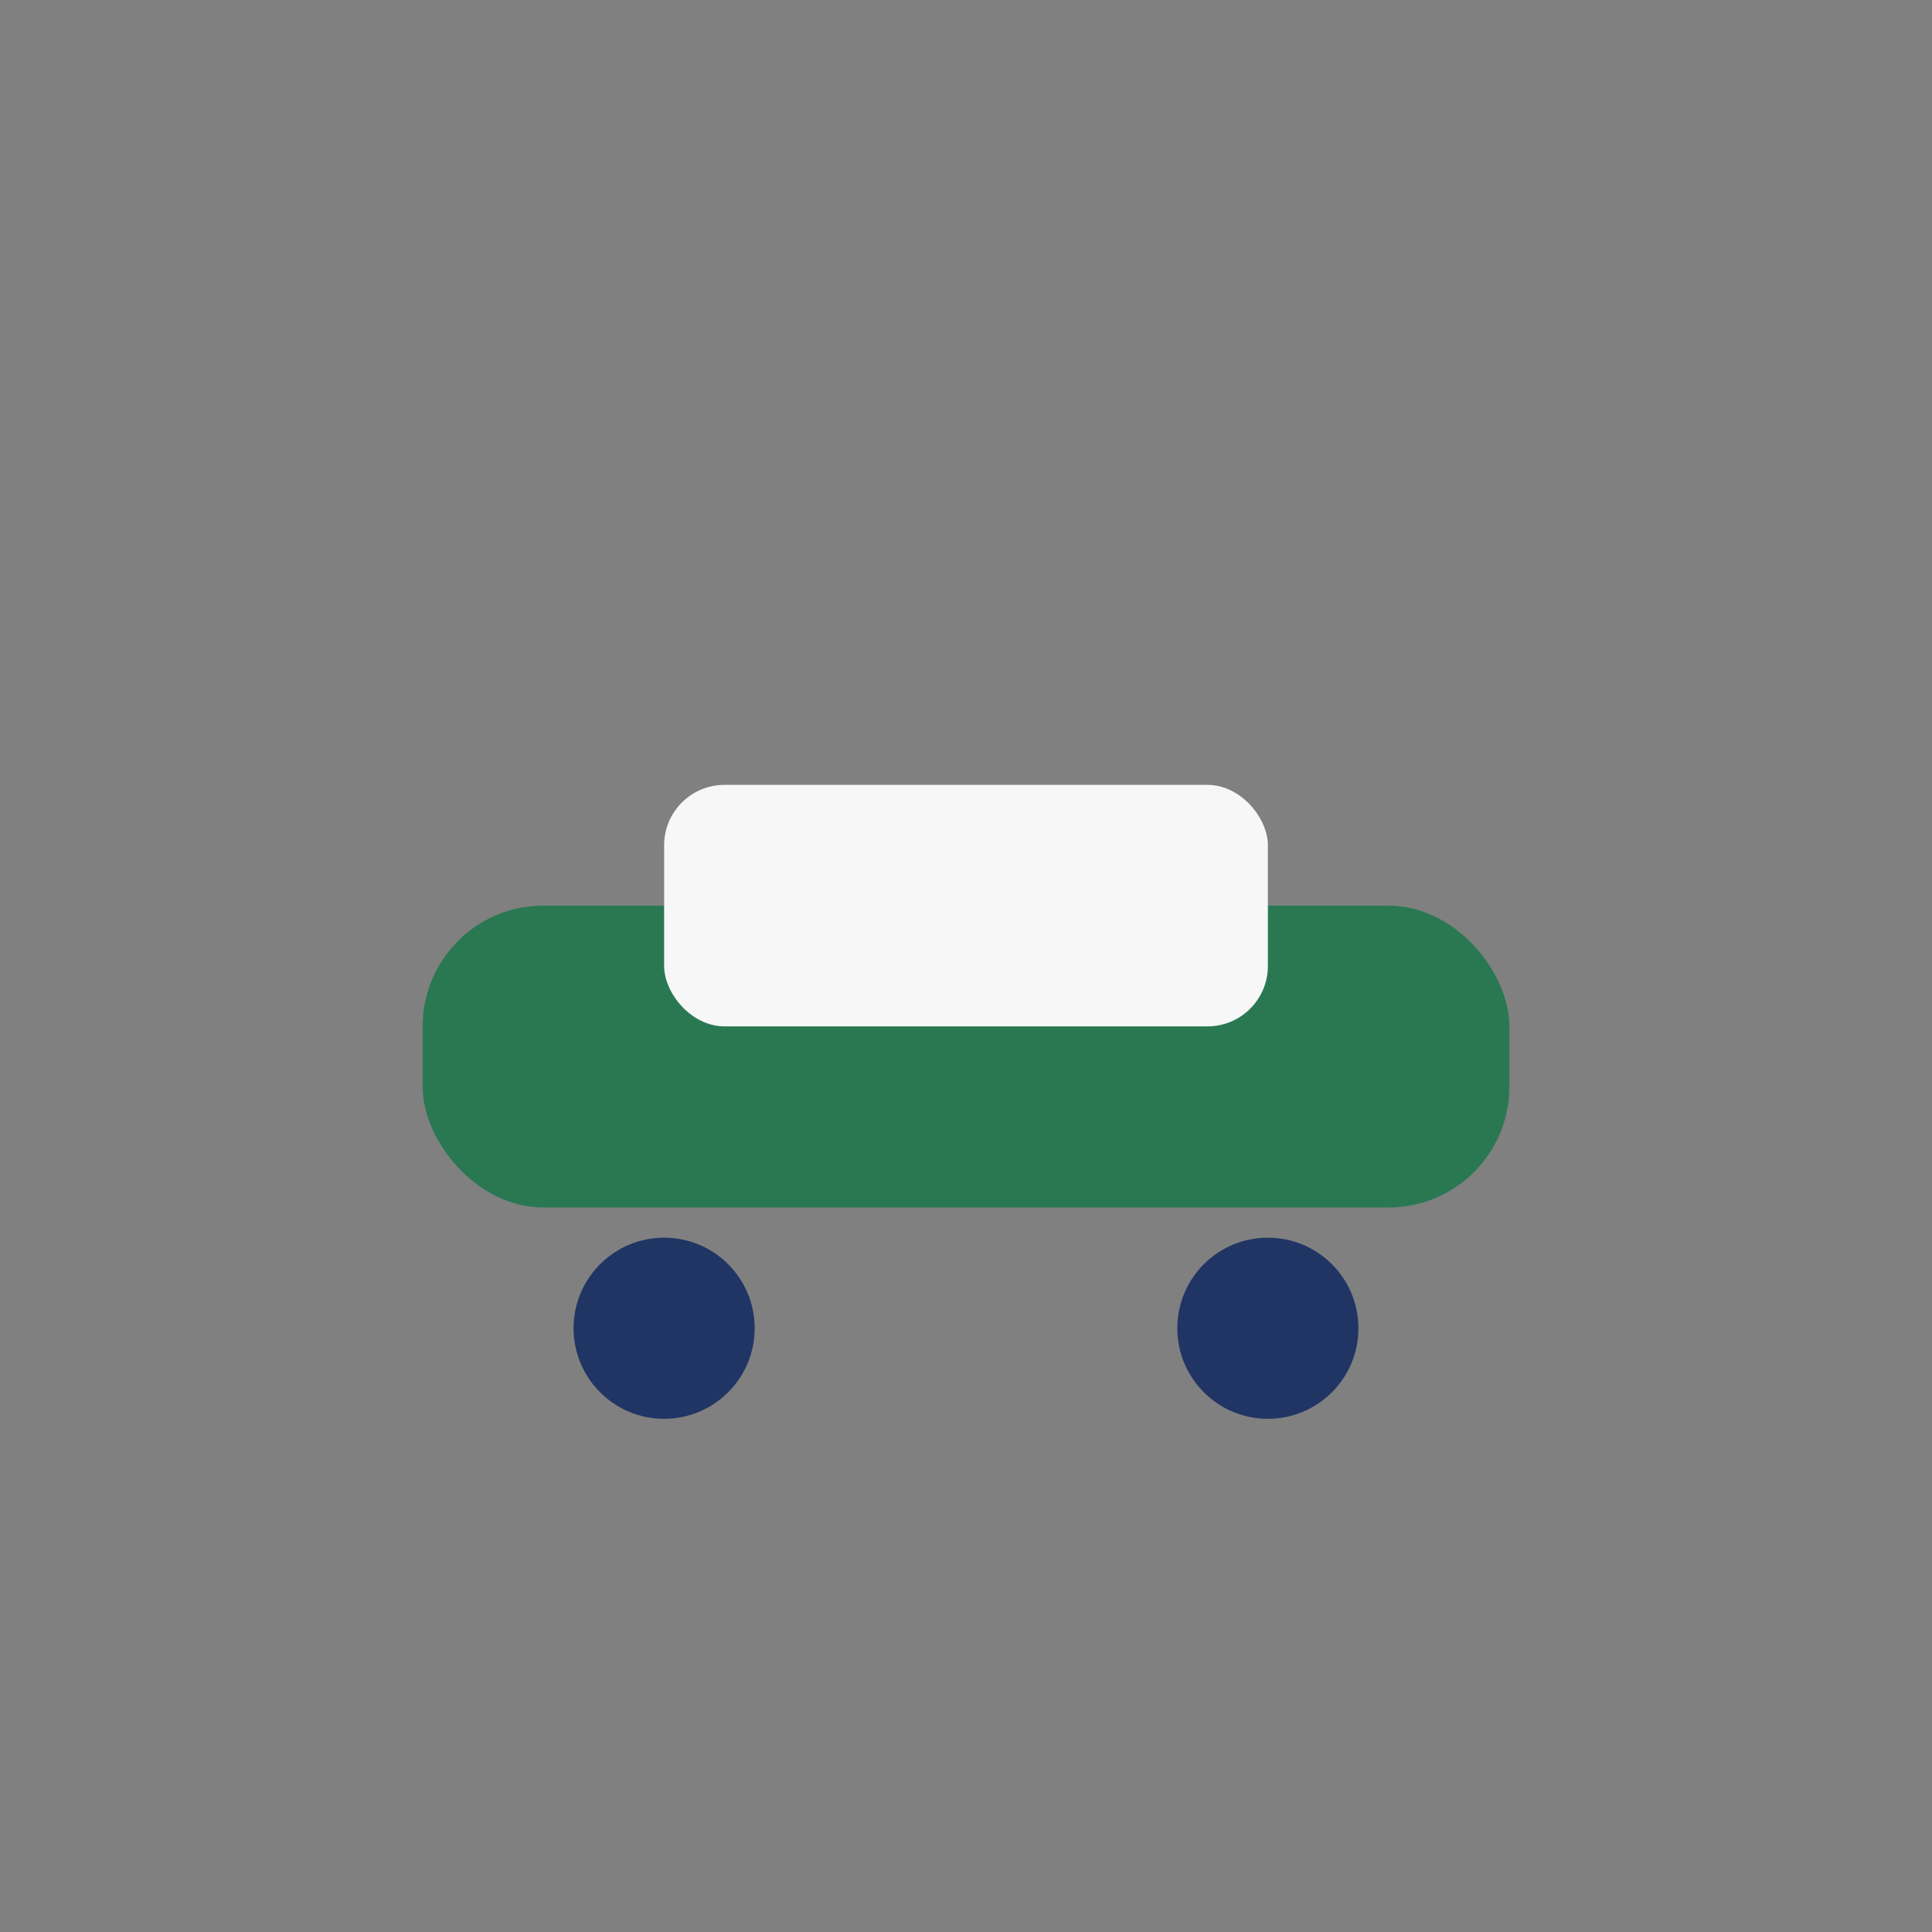 <?xml version="1.0" encoding="UTF-8"?>
<svg xmlns="http://www.w3.org/2000/svg" width="32" height="32" viewBox="0 0 32 32"><rect x="0" y="0" width="32" height="32" fill="#808080" stroke="none"/><rect x="7" y="15" width="18" height="5" rx="2" fill="#297852"/><rect x="11" y="13" width="10" height="4" rx="1" fill="#F7F7F7"/><circle cx="11" cy="22" r="1.5" fill="#203564"/><circle cx="21" cy="22" r="1.5" fill="#203564"/></svg>
